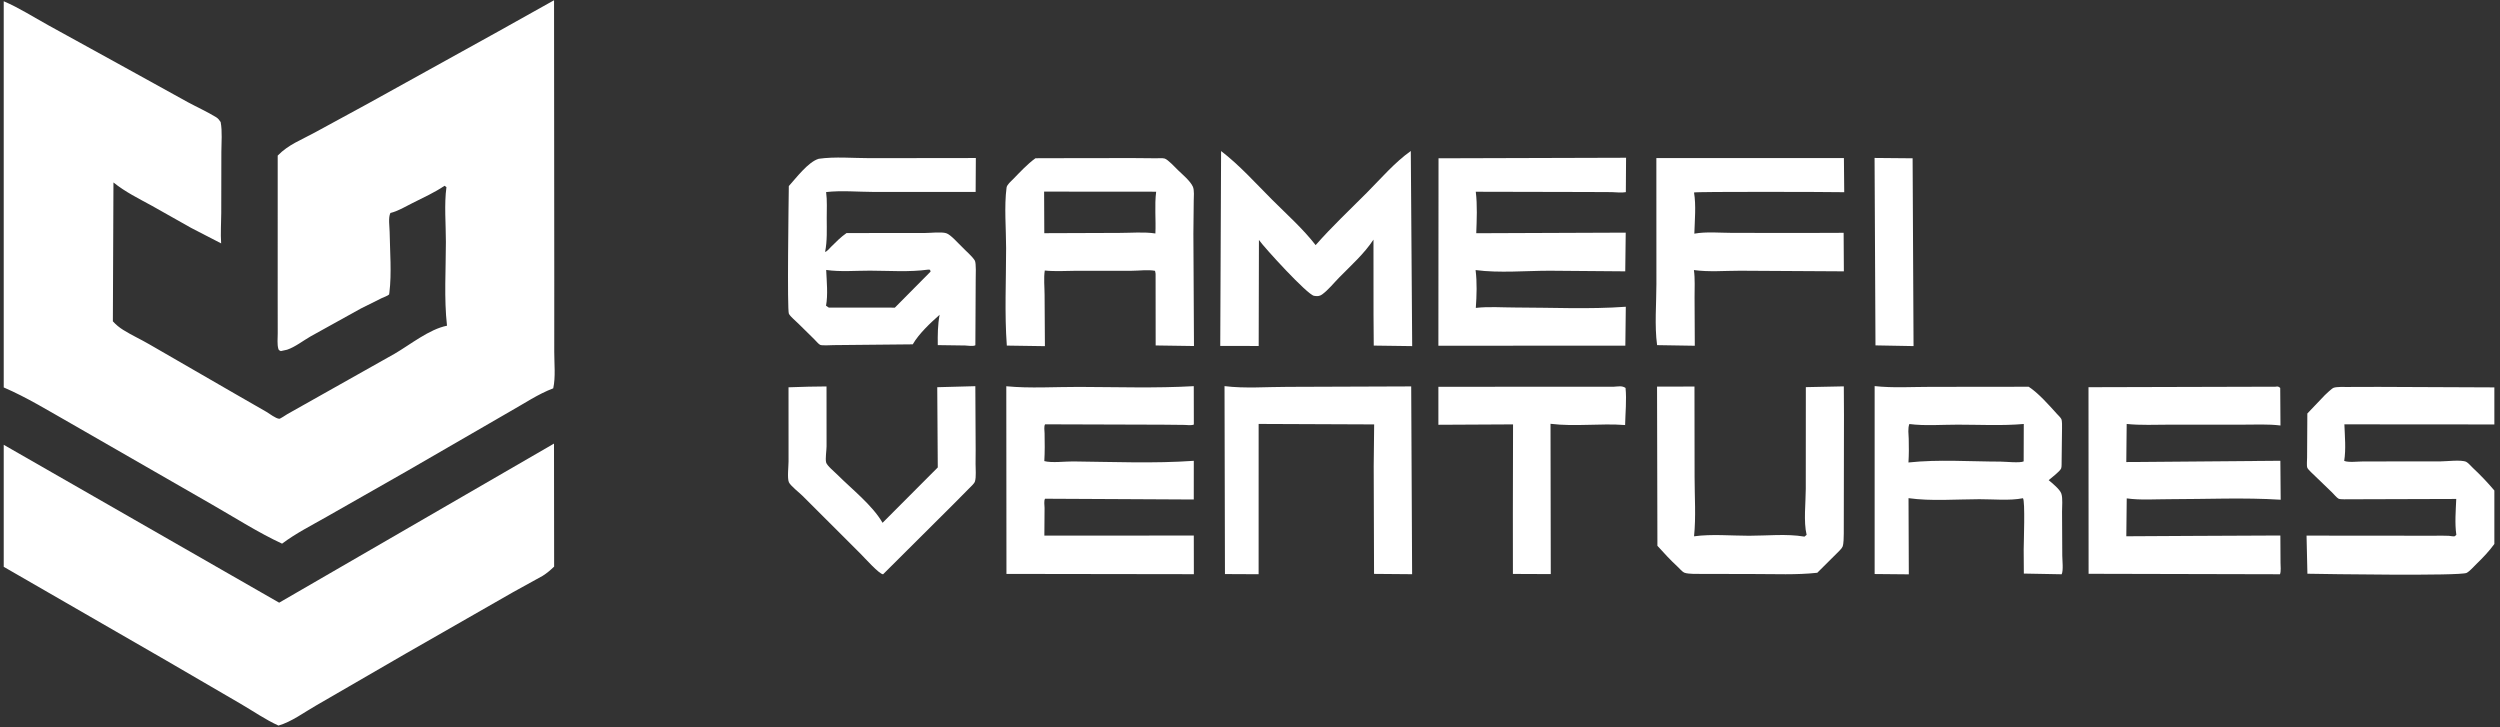 <svg width="110" height="32" viewBox="0 0 110 32" fill="none" xmlns="http://www.w3.org/2000/svg">
<rect x="0" y="0" width="110" height="32" fill="#333333" stroke="none"/>
<g clip-path="url(#clip0_7105_38152)">
<path d="M82.481 6.95L84.155 6.965L84.196 15.228L82.521 15.197L82.481 6.95Z" fill="white"/>
<path d="M71.018 17.015C71.207 17.006 71.365 16.961 71.524 17.069C71.576 17.592 71.516 18.173 71.505 18.702C70.42 18.618 69.305 18.781 68.223 18.647L68.234 25.26L66.568 25.253L66.566 22.603L66.574 18.673L63.289 18.69L63.289 17.019L71.018 17.015Z" fill="white"/>
<path d="M35.571 17.014L36.367 17.003L36.369 19.633C36.368 19.823 36.31 20.169 36.348 20.343C36.38 20.485 36.731 20.772 36.849 20.891C37.48 21.522 38.38 22.226 38.824 22.99L38.832 23.004L41.262 20.567L41.239 17.037L42.915 16.992L42.929 19.796L42.925 20.404C42.923 20.616 42.96 20.989 42.897 21.186C42.866 21.282 42.72 21.407 42.649 21.481L41.95 22.187L38.856 25.268C38.688 25.268 38.041 24.542 37.875 24.377L35.315 21.82C35.186 21.691 34.774 21.368 34.71 21.216C34.634 21.034 34.696 20.519 34.696 20.304L34.695 17.041L35.571 17.014Z" fill="white"/>
<path d="M72.91 17.011L74.557 17.008L74.562 20.989C74.562 21.848 74.626 22.745 74.538 23.598C75.304 23.491 76.182 23.573 76.958 23.573C77.735 23.573 78.619 23.48 79.378 23.609L79.396 23.612L79.491 23.533C79.351 22.952 79.453 22.117 79.454 21.511L79.457 17.034L81.128 17L81.135 18.286L81.126 23.475C81.121 23.631 81.127 23.916 81.072 24.056C81.036 24.146 80.873 24.29 80.802 24.365L79.96 25.202C79.047 25.302 78.096 25.256 77.177 25.257L74.514 25.251C74.404 25.245 74.197 25.239 74.101 25.194C74.015 25.153 73.888 25.002 73.814 24.935C73.499 24.646 73.213 24.332 72.926 24.015L72.91 17.011Z" fill="white"/>
<path d="M72.88 6.956L81.132 6.954L81.146 8.457C80.518 8.443 74.585 8.426 74.537 8.47C74.633 9.025 74.567 9.716 74.551 10.281C75.074 10.185 75.702 10.247 76.238 10.247L79.64 10.249L81.12 10.244L81.13 11.939L76.568 11.912C75.9 11.912 75.194 11.974 74.532 11.883C74.587 12.277 74.559 12.701 74.561 13.1L74.571 15.213L72.912 15.186C72.796 14.33 72.882 13.36 72.882 12.492L72.88 6.956Z" fill="white"/>
<path d="M53.879 16.989C54.767 17.102 55.764 17.02 56.661 17.022L62.093 17.002L62.133 25.265L60.458 25.251L60.443 20.513L60.463 18.674L55.38 18.653L55.379 25.266L53.898 25.259L53.879 16.989Z" fill="white"/>
<path d="M53.728 6.646C54.539 7.267 55.249 8.063 55.97 8.784C56.613 9.427 57.332 10.066 57.888 10.785C58.593 9.982 59.383 9.24 60.137 8.483C60.749 7.868 61.369 7.143 62.075 6.644L62.136 15.229L60.445 15.206L60.435 13.85L60.433 10.544C60.019 11.171 59.459 11.665 58.935 12.199C58.697 12.441 58.441 12.763 58.169 12.959C58.057 13.04 57.949 13.038 57.817 13.016C57.523 12.967 55.645 10.914 55.393 10.559L55.382 15.223L53.691 15.221L53.728 6.646Z" fill="white"/>
<path d="M63.295 6.965L71.547 6.941L71.537 8.454C71.344 8.491 71.105 8.457 70.909 8.453L69.846 8.448L64.934 8.437C65.007 9.019 64.977 9.675 64.955 10.262L71.532 10.236L71.511 11.939L68.186 11.912C67.137 11.912 65.964 12.022 64.926 11.883C64.994 12.428 64.974 13.001 64.936 13.548C65.492 13.482 66.102 13.53 66.664 13.53C68.274 13.531 69.931 13.614 71.535 13.497L71.515 15.209L63.289 15.212L63.295 6.965Z" fill="white"/>
<path d="M44.277 16.995C45.311 17.096 46.432 17.021 47.474 17.024C49.15 17.029 50.853 17.086 52.526 16.991L52.529 18.68C52.416 18.728 52.239 18.7 52.117 18.696L51.166 18.686L45.983 18.67C45.927 18.757 45.959 18.96 45.962 19.064C45.97 19.473 45.974 19.878 45.95 20.288C46.268 20.376 46.868 20.3 47.215 20.303C48.97 20.322 50.779 20.399 52.527 20.276L52.526 21.978L49.505 21.962L45.982 21.944C45.925 22.035 45.959 22.241 45.961 22.349L45.952 23.567L52.527 23.564L52.53 25.264L44.284 25.252L44.277 16.995Z" fill="white"/>
<path d="M100.119 17.015C100.229 17.003 100.238 16.995 100.33 17.068L100.341 18.722C99.797 18.654 99.212 18.686 98.663 18.685L95.466 18.685C94.842 18.685 94.194 18.719 93.574 18.654L93.557 20.33L100.336 20.274L100.35 21.988C98.739 21.886 97.077 21.964 95.46 21.964C94.849 21.963 94.179 22.014 93.576 21.929L93.558 23.596L96.396 23.58L100.336 23.562L100.343 24.759C100.343 24.91 100.372 25.128 100.32 25.267L91.898 25.247L91.894 17.037L100.119 17.015Z" fill="white"/>
<path d="M82.484 16.988C83.28 17.077 84.139 17.021 84.942 17.022L89.262 17.017C89.695 17.299 90.155 17.824 90.504 18.21C90.562 18.275 90.654 18.357 90.695 18.431C90.741 18.515 90.728 18.766 90.729 18.863L90.712 20.273C90.708 20.35 90.719 20.545 90.691 20.61C90.631 20.749 90.268 21.015 90.142 21.127C90.301 21.26 90.642 21.535 90.701 21.725C90.767 21.932 90.728 22.293 90.73 22.515L90.74 24.449C90.74 24.651 90.795 25.094 90.714 25.268L89.049 25.237L89.042 24.178C89.043 23.887 89.112 22.029 89.01 21.922C88.424 22.038 87.695 21.963 87.09 21.965C86.083 21.967 84.967 22.059 83.975 21.919L83.988 25.271L82.484 25.257V16.988ZM84.011 18.657C83.937 18.854 83.978 19.105 83.984 19.313C83.994 19.655 83.993 20.007 83.972 20.349C85.282 20.207 86.701 20.309 88.023 20.311C88.236 20.312 88.886 20.381 89.041 20.301L89.046 18.655C88.093 18.739 87.095 18.685 86.136 18.685C85.447 18.685 84.689 18.745 84.011 18.657Z" fill="white"/>
<path d="M45.557 6.965L45.724 6.961L49.805 6.955L50.856 6.964C50.963 6.967 51.148 6.947 51.246 6.976C51.389 7.018 51.73 7.387 51.842 7.496C52.034 7.682 52.376 7.967 52.486 8.213C52.556 8.367 52.526 8.678 52.524 8.846L52.509 10.282L52.535 15.225L50.849 15.2L50.846 12.094C50.852 12.038 50.831 11.972 50.821 11.916C50.513 11.857 50.113 11.914 49.792 11.914L47.378 11.914C46.909 11.916 46.439 11.951 45.97 11.903C45.918 12.238 45.961 12.636 45.962 12.976L45.976 15.231L44.3 15.206C44.197 13.795 44.269 12.334 44.269 10.918C44.269 10.066 44.179 9.09 44.289 8.252C44.306 8.128 44.483 7.979 44.567 7.893C44.881 7.573 45.193 7.23 45.557 6.965ZM45.941 8.431L45.949 10.26L49.249 10.248C49.758 10.249 50.336 10.195 50.837 10.273C50.866 9.669 50.794 9.032 50.871 8.435L45.941 8.431Z" fill="white"/>
<path d="M36.025 6.986C36.739 6.884 37.558 6.96 38.283 6.959L42.937 6.953L42.928 8.444L38.441 8.445C37.762 8.443 37.019 8.374 36.349 8.451C36.4 8.825 36.375 9.227 36.376 9.605C36.377 10.098 36.402 10.599 36.304 11.085C36.394 11.065 36.507 10.919 36.574 10.853C36.79 10.639 36.997 10.428 37.248 10.254L40.683 10.252C40.926 10.253 41.41 10.193 41.631 10.26C41.834 10.321 42.176 10.724 42.342 10.877C42.505 11.051 42.769 11.266 42.891 11.463C42.959 11.574 42.931 12.143 42.931 12.284L42.916 15.191C42.819 15.248 42.583 15.207 42.465 15.202L41.262 15.185C41.257 14.729 41.259 14.301 41.343 13.851C40.937 14.209 40.431 14.683 40.161 15.151L36.689 15.185C36.581 15.184 36.165 15.216 36.083 15.172C36.004 15.13 35.896 14.993 35.827 14.927L35.128 14.239C35.01 14.118 34.795 13.95 34.712 13.809C34.629 13.667 34.7 8.861 34.708 8.187C35.033 7.83 35.562 7.121 36.025 6.986ZM40.841 11.863C40.013 11.979 39.115 11.911 38.279 11.909C37.654 11.908 36.969 11.968 36.352 11.878C36.373 12.375 36.436 12.964 36.345 13.452L36.464 13.533L39.374 13.536L40.946 11.95L40.922 11.87L40.841 11.863Z" fill="white"/>
<path d="M109.752 23.935C109.525 24.25 109.247 24.541 108.968 24.811C108.857 24.918 108.664 25.14 108.531 25.207C108.246 25.349 102.351 25.26 101.526 25.244L101.488 23.567L107.1 23.572C107.315 23.571 107.533 23.563 107.748 23.576C107.801 23.579 107.955 23.61 107.999 23.598C108.018 23.592 108.061 23.548 108.079 23.534C108.005 23.03 108.054 22.462 108.075 21.954L103.406 21.968C103.307 21.966 102.976 21.982 102.899 21.944C102.817 21.903 102.682 21.735 102.611 21.667L101.864 20.947C101.788 20.868 101.557 20.671 101.521 20.579C101.487 20.492 101.513 20.235 101.512 20.133L101.523 18.194L102.297 17.382C102.375 17.311 102.6 17.086 102.689 17.059C102.849 17.012 103.124 17.029 103.296 17.027L104.646 17.023L109.752 17.045V18.676V21.582V23.935ZM109.752 21.582V18.676L103.153 18.671C103.172 19.186 103.227 19.77 103.145 20.279C103.331 20.359 103.773 20.302 103.989 20.304L107.385 20.301C107.657 20.3 108.297 20.219 108.514 20.321C108.6 20.361 108.735 20.523 108.809 20.591C109.144 20.903 109.456 21.233 109.752 21.582Z" fill="white"/>
<path d="M0.164 19.571L12.283 26.518L24.376 19.518L24.382 24.931C24.221 25.084 24.064 25.222 23.874 25.339L22.576 26.055L17.868 28.749L13.908 31.042C13.387 31.338 12.829 31.761 12.252 31.925C11.679 31.665 11.128 31.282 10.582 30.964L7.299 29.053L0.164 24.94V19.571Z" fill="white"/>
<path d="M0.164 0.055C0.848 0.347 1.477 0.754 2.128 1.112L5.627 3.039L8.265 4.496C8.674 4.717 9.112 4.914 9.508 5.156C9.597 5.21 9.653 5.285 9.709 5.37C9.787 5.783 9.74 6.268 9.74 6.689L9.735 9.372C9.733 9.814 9.7 10.27 9.73 10.709L8.411 10.028L6.691 9.058C6.1 8.734 5.521 8.453 4.992 8.028L4.966 14.138C5.102 14.289 5.252 14.411 5.424 14.518C5.793 14.749 6.196 14.932 6.572 15.151L10.363 17.34L11.726 18.123C11.874 18.21 12.124 18.412 12.287 18.426C12.335 18.43 12.587 18.251 12.645 18.22L17.362 15.565C18.046 15.168 18.886 14.485 19.668 14.331C19.533 13.134 19.619 11.854 19.619 10.648C19.62 9.873 19.54 8.997 19.643 8.234L19.561 8.174C19.118 8.473 18.619 8.699 18.141 8.939C17.841 9.091 17.505 9.293 17.178 9.371C17.076 9.574 17.141 9.973 17.144 10.2C17.157 11.051 17.238 12.026 17.134 12.865C17.133 12.874 17.126 12.952 17.121 12.957C17.058 13.018 16.869 13.082 16.785 13.123L15.88 13.574L13.665 14.802C13.342 14.987 12.98 15.272 12.63 15.388L12.356 15.448C12.303 15.42 12.268 15.417 12.25 15.358C12.187 15.155 12.221 14.873 12.22 14.66L12.218 13.114L12.219 6.846C12.69 6.36 13.255 6.158 13.838 5.838L16.178 4.565L21.951 1.368L24.378 0.011L24.388 12.33L24.387 15.481C24.386 15.986 24.451 16.599 24.342 17.087C23.674 17.339 23.07 17.753 22.449 18.1L17.899 20.731L14.365 22.743C13.708 23.118 13.016 23.466 12.411 23.921C11.359 23.432 10.36 22.791 9.353 22.214L3.126 18.635C2.152 18.084 1.195 17.491 0.164 17.047V0.055Z" fill="white"/>
</g>
<defs>
<clipPath id="clip0_7105_38152">
<rect width="109.589" height="32" fill="white" transform="translate(0.164)"/>
</clipPath>
</defs>
</svg>
